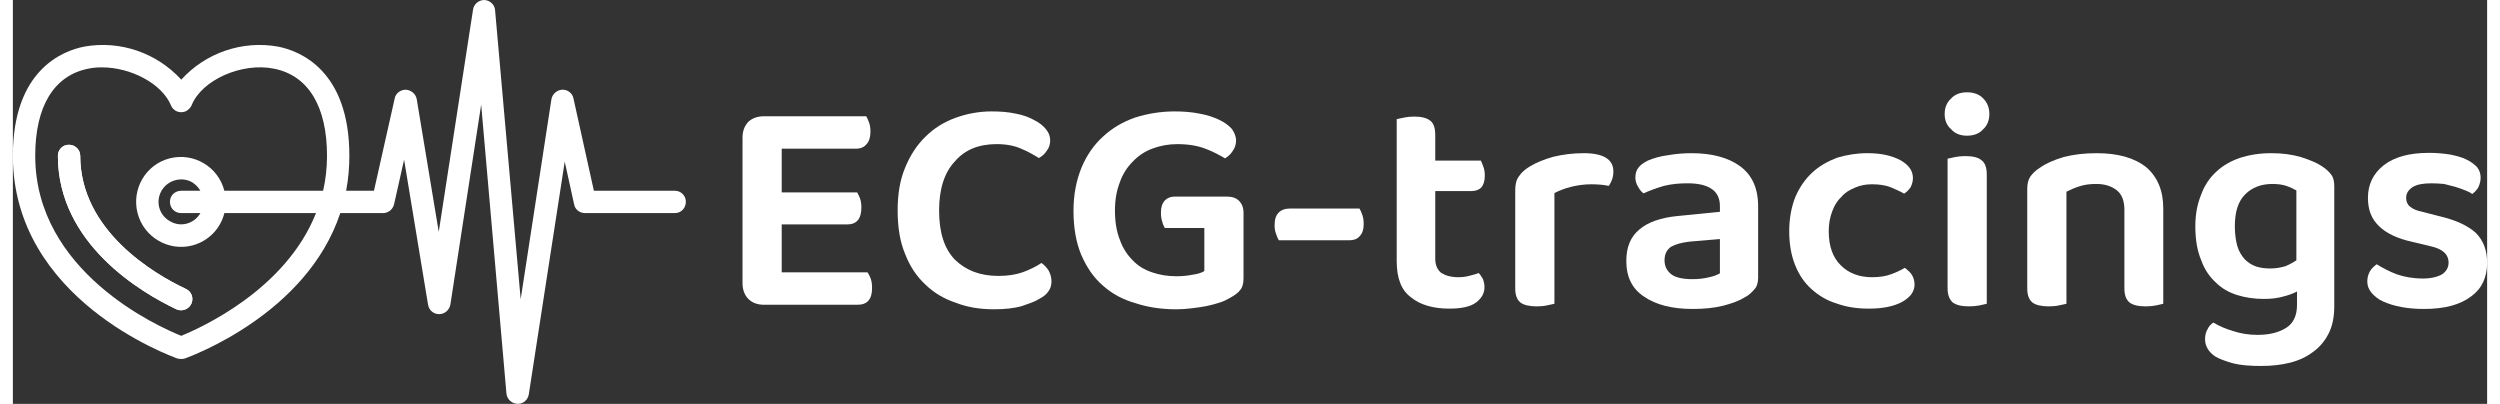 <svg xmlns="http://www.w3.org/2000/svg" xmlns:xlink="http://www.w3.org/1999/xlink" xmlns:xodm="http://www.corel.com/coreldraw/odm/2003" xml:space="preserve" width="260px" height="42px" style="shape-rendering:geometricPrecision; text-rendering:geometricPrecision; image-rendering:optimizeQuality; fill-rule:evenodd; clip-rule:evenodd" viewBox="0 0 76.4 12.47"><rect x="0" y="0" width="76.4" height="12.47" fill="#333333" stroke="none"/> <defs> <style type="text/css"> .fil1 {fill:white;fill-rule:nonzero} .fil0 {fill:white;fill-rule:nonzero} </style> </defs> <g id="Layer_x0020_1">  <path class="fil0" d="M23.19 9.41c-0.2,0 -0.36,-0.06 -0.48,-0.18 -0.12,-0.12 -0.18,-0.29 -0.18,-0.49l0 -4.49c0,-0.2 0.06,-0.36 0.18,-0.49 0.12,-0.11 0.28,-0.17 0.48,-0.17l3.16 0c0.03,0.05 0.06,0.12 0.09,0.2 0.03,0.09 0.04,0.17 0.04,0.28 0,0.16 -0.04,0.3 -0.12,0.38 -0.07,0.09 -0.18,0.14 -0.31,0.14l-2.31 0 0 1.35 2.33 0c0.03,0.05 0.06,0.12 0.09,0.19 0.03,0.09 0.04,0.18 0.04,0.28 0,0.34 -0.14,0.52 -0.44,0.52l-2.02 0 0 1.48 2.65 0c0.03,0.05 0.07,0.11 0.1,0.2 0.03,0.08 0.04,0.18 0.04,0.29 0,0.34 -0.15,0.51 -0.44,0.51l-2.9 0z"></path> <path id="1" class="fil0" d="M32.03 4.34c0,0.12 -0.04,0.24 -0.11,0.32 -0.06,0.1 -0.15,0.17 -0.24,0.22 -0.16,-0.1 -0.35,-0.21 -0.55,-0.29 -0.2,-0.09 -0.46,-0.14 -0.75,-0.14 -0.55,0 -0.98,0.17 -1.29,0.53 -0.33,0.35 -0.49,0.86 -0.49,1.52 0,0.68 0.16,1.18 0.49,1.52 0.34,0.33 0.78,0.5 1.34,0.5 0.3,0 0.55,-0.04 0.77,-0.12 0.21,-0.08 0.4,-0.17 0.56,-0.28 0.09,0.06 0.16,0.14 0.22,0.23 0.06,0.11 0.09,0.22 0.09,0.34 0,0.11 -0.03,0.22 -0.09,0.3 -0.06,0.09 -0.15,0.17 -0.29,0.24 -0.12,0.08 -0.3,0.14 -0.53,0.22 -0.24,0.07 -0.53,0.1 -0.87,0.1 -0.42,0 -0.81,-0.06 -1.17,-0.2 -0.36,-0.12 -0.67,-0.3 -0.94,-0.56 -0.27,-0.25 -0.48,-0.56 -0.63,-0.95 -0.16,-0.38 -0.23,-0.83 -0.23,-1.34 0,-0.5 0.07,-0.94 0.23,-1.32 0.15,-0.37 0.36,-0.7 0.63,-0.96 0.26,-0.26 0.57,-0.45 0.92,-0.58 0.36,-0.13 0.73,-0.2 1.12,-0.2 0.28,0 0.53,0.02 0.75,0.07 0.22,0.04 0.41,0.11 0.57,0.2 0.16,0.08 0.28,0.18 0.36,0.28 0.09,0.11 0.13,0.22 0.13,0.35z"></path> <path id="2" class="fil0" d="M38 8.59c0,0.16 -0.03,0.28 -0.1,0.36 -0.06,0.09 -0.18,0.17 -0.32,0.25 -0.09,0.05 -0.18,0.1 -0.31,0.14 -0.12,0.04 -0.26,0.08 -0.41,0.11 -0.15,0.03 -0.3,0.05 -0.47,0.07 -0.16,0.02 -0.31,0.03 -0.47,0.03 -0.45,0 -0.87,-0.06 -1.26,-0.19 -0.39,-0.11 -0.72,-0.29 -1,-0.54 -0.29,-0.25 -0.5,-0.56 -0.67,-0.95 -0.16,-0.38 -0.24,-0.84 -0.24,-1.36 0,-0.51 0.09,-0.95 0.25,-1.34 0.16,-0.38 0.38,-0.7 0.67,-0.96 0.28,-0.26 0.61,-0.45 0.98,-0.58 0.38,-0.12 0.79,-0.19 1.22,-0.19 0.28,0 0.54,0.02 0.78,0.07 0.23,0.04 0.43,0.11 0.6,0.19 0.17,0.08 0.3,0.18 0.39,0.28 0.08,0.12 0.13,0.23 0.13,0.36 0,0.12 -0.04,0.24 -0.11,0.33 -0.06,0.1 -0.15,0.17 -0.23,0.22 -0.17,-0.1 -0.37,-0.21 -0.61,-0.3 -0.24,-0.09 -0.52,-0.14 -0.87,-0.14 -0.27,0 -0.53,0.05 -0.77,0.14 -0.24,0.09 -0.44,0.23 -0.6,0.4 -0.17,0.17 -0.31,0.38 -0.4,0.64 -0.1,0.26 -0.15,0.54 -0.15,0.87 0,0.35 0.05,0.65 0.15,0.9 0.09,0.26 0.23,0.47 0.4,0.64 0.16,0.17 0.36,0.29 0.6,0.37 0.23,0.08 0.48,0.12 0.76,0.12 0.18,0 0.35,-0.02 0.5,-0.05 0.15,-0.02 0.27,-0.06 0.35,-0.11l0 -1.33 -1.22 0c-0.03,-0.05 -0.06,-0.11 -0.08,-0.2 -0.03,-0.09 -0.04,-0.17 -0.04,-0.28 0,-0.16 0.04,-0.28 0.12,-0.37 0.08,-0.08 0.18,-0.12 0.31,-0.12l1.6 0c0.17,0 0.29,0.04 0.38,0.13 0.09,0.09 0.14,0.21 0.14,0.37l0 2.02z"></path> <path id="3" class="fil0" d="M39.09 7.42c-0.03,-0.05 -0.06,-0.12 -0.09,-0.21 -0.03,-0.08 -0.04,-0.17 -0.04,-0.26 0,-0.18 0.04,-0.3 0.13,-0.39 0.08,-0.08 0.19,-0.12 0.33,-0.12l2.16 0c0.03,0.05 0.06,0.11 0.09,0.2 0.03,0.09 0.04,0.18 0.04,0.28 0,0.17 -0.04,0.29 -0.13,0.38 -0.08,0.09 -0.19,0.12 -0.33,0.12l-2.16 0z"></path> <path id="4" class="fil0" d="M43.92 7.99c0,0.2 0.07,0.35 0.19,0.44 0.13,0.08 0.3,0.13 0.52,0.13 0.1,0 0.22,-0.01 0.33,-0.04 0.11,-0.03 0.21,-0.05 0.3,-0.09 0.05,0.05 0.09,0.11 0.13,0.18 0.03,0.08 0.05,0.16 0.05,0.26 0,0.19 -0.09,0.34 -0.26,0.47 -0.17,0.13 -0.45,0.19 -0.83,0.19 -0.5,0 -0.9,-0.12 -1.18,-0.35 -0.3,-0.22 -0.44,-0.59 -0.44,-1.12l0 -4.38c0.05,-0.01 0.12,-0.03 0.23,-0.05 0.09,-0.02 0.2,-0.03 0.31,-0.03 0.22,0 0.39,0.04 0.5,0.13 0.1,0.08 0.15,0.22 0.15,0.44l0 0.79 1.41 0c0.02,0.05 0.05,0.11 0.08,0.2 0.03,0.09 0.04,0.17 0.04,0.27 0,0.16 -0.04,0.28 -0.11,0.36 -0.08,0.08 -0.19,0.11 -0.31,0.11l-1.11 0 0 2.09z"></path> <path id="5" class="fil0" d="M47.6 9.38c-0.06,0.01 -0.13,0.03 -0.23,0.05 -0.09,0.02 -0.2,0.03 -0.32,0.03 -0.22,0 -0.4,-0.04 -0.5,-0.12 -0.11,-0.09 -0.16,-0.23 -0.16,-0.44l0 -3.03c0,-0.17 0.03,-0.31 0.11,-0.42 0.08,-0.12 0.19,-0.22 0.34,-0.31 0.2,-0.12 0.44,-0.22 0.73,-0.3 0.29,-0.07 0.6,-0.11 0.94,-0.11 0.6,0 0.91,0.19 0.91,0.56 0,0.09 -0.01,0.17 -0.04,0.25 -0.03,0.09 -0.07,0.15 -0.1,0.2 -0.14,-0.03 -0.32,-0.05 -0.54,-0.05 -0.22,0 -0.43,0.03 -0.63,0.08 -0.2,0.05 -0.37,0.12 -0.51,0.19l0 3.42z"></path> <path id="6" class="fil0" d="M51.87 8.62c0.18,0 0.35,-0.02 0.51,-0.06 0.15,-0.03 0.26,-0.08 0.33,-0.12l0 -1.06 -0.93 0.08c-0.25,0.03 -0.44,0.08 -0.58,0.16 -0.13,0.09 -0.2,0.23 -0.2,0.42 0,0.18 0.07,0.32 0.21,0.43 0.13,0.1 0.35,0.15 0.66,0.15zm-0.04 -3.89c0.62,0 1.13,0.13 1.5,0.4 0.37,0.27 0.56,0.68 0.56,1.24l0 2.21c0,0.15 -0.04,0.28 -0.12,0.36 -0.08,0.09 -0.17,0.18 -0.29,0.24 -0.18,0.11 -0.4,0.19 -0.67,0.26 -0.28,0.07 -0.59,0.1 -0.94,0.1 -0.64,0 -1.14,-0.13 -1.5,-0.38 -0.37,-0.24 -0.55,-0.61 -0.55,-1.1 0,-0.43 0.13,-0.75 0.41,-0.98 0.26,-0.22 0.66,-0.36 1.17,-0.41l1.31 -0.13 0 -0.18c0,-0.24 -0.09,-0.42 -0.26,-0.53 -0.18,-0.12 -0.43,-0.17 -0.74,-0.17 -0.25,0 -0.49,0.02 -0.73,0.08 -0.24,0.07 -0.45,0.15 -0.63,0.23 -0.07,-0.05 -0.12,-0.12 -0.17,-0.21 -0.05,-0.08 -0.08,-0.17 -0.08,-0.28 0,-0.12 0.03,-0.23 0.1,-0.31 0.06,-0.08 0.15,-0.14 0.28,-0.21 0.19,-0.08 0.4,-0.14 0.64,-0.17 0.23,-0.04 0.47,-0.06 0.71,-0.06z"></path> <path id="7" class="fil0" d="M57.41 5.69c-0.19,0 -0.36,0.03 -0.52,0.1 -0.17,0.07 -0.31,0.15 -0.42,0.28 -0.13,0.12 -0.22,0.26 -0.29,0.45 -0.07,0.18 -0.11,0.38 -0.11,0.62 0,0.47 0.13,0.82 0.38,1.06 0.24,0.24 0.57,0.36 0.96,0.36 0.22,0 0.42,-0.03 0.58,-0.09 0.17,-0.06 0.31,-0.13 0.43,-0.2 0.09,0.07 0.17,0.14 0.22,0.22 0.05,0.09 0.08,0.19 0.08,0.29 0,0.22 -0.12,0.39 -0.38,0.54 -0.26,0.14 -0.6,0.21 -1.03,0.21 -0.37,0 -0.7,-0.05 -1,-0.16 -0.3,-0.09 -0.56,-0.25 -0.78,-0.45 -0.22,-0.2 -0.38,-0.44 -0.5,-0.74 -0.12,-0.3 -0.18,-0.65 -0.18,-1.04 0,-0.4 0.07,-0.76 0.19,-1.06 0.13,-0.3 0.31,-0.56 0.53,-0.76 0.22,-0.2 0.47,-0.34 0.76,-0.45 0.3,-0.09 0.6,-0.14 0.94,-0.14 0.43,0 0.76,0.08 1.02,0.22 0.26,0.15 0.38,0.33 0.38,0.55 0,0.11 -0.03,0.19 -0.07,0.28 -0.06,0.09 -0.13,0.15 -0.2,0.2 -0.12,-0.07 -0.26,-0.13 -0.42,-0.2 -0.16,-0.06 -0.35,-0.09 -0.57,-0.09z"></path> <path id="8" class="fil0" d="M59.74 4.9c0.05,-0.01 0.13,-0.03 0.23,-0.05 0.1,-0.02 0.2,-0.03 0.32,-0.03 0.23,0 0.4,0.04 0.5,0.13 0.11,0.08 0.16,0.23 0.16,0.44l0 3.99c-0.05,0.01 -0.13,0.03 -0.22,0.05 -0.11,0.02 -0.21,0.03 -0.33,0.03 -0.23,0 -0.39,-0.04 -0.5,-0.12 -0.1,-0.09 -0.16,-0.23 -0.16,-0.44l0 -4zm-0.09 -1.38c0,-0.19 0.06,-0.35 0.2,-0.48 0.12,-0.13 0.29,-0.19 0.49,-0.19 0.2,0 0.38,0.06 0.5,0.19 0.13,0.13 0.19,0.29 0.19,0.48 0,0.19 -0.06,0.35 -0.19,0.47 -0.12,0.14 -0.3,0.2 -0.5,0.2 -0.2,0 -0.37,-0.06 -0.49,-0.2 -0.14,-0.12 -0.2,-0.28 -0.2,-0.47z"></path> <path id="9" class="fil0" d="M65.2 6.48c0,-0.28 -0.08,-0.48 -0.23,-0.6 -0.16,-0.13 -0.37,-0.2 -0.64,-0.2 -0.18,0 -0.36,0.02 -0.51,0.07 -0.16,0.05 -0.29,0.11 -0.41,0.17l0 3.46c-0.06,0.01 -0.13,0.03 -0.23,0.05 -0.09,0.02 -0.2,0.03 -0.32,0.03 -0.22,0 -0.4,-0.04 -0.5,-0.12 -0.11,-0.09 -0.16,-0.23 -0.16,-0.44l0 -3.07c0,-0.15 0.03,-0.28 0.09,-0.37 0.07,-0.1 0.17,-0.2 0.3,-0.28 0.18,-0.13 0.43,-0.24 0.73,-0.33 0.31,-0.08 0.64,-0.12 1.02,-0.12 0.66,0 1.16,0.14 1.53,0.43 0.35,0.3 0.53,0.72 0.53,1.28l0 2.94c-0.05,0.01 -0.12,0.03 -0.22,0.05 -0.1,0.02 -0.21,0.03 -0.32,0.03 -0.23,0 -0.4,-0.04 -0.5,-0.12 -0.11,-0.09 -0.16,-0.23 -0.16,-0.44l0 -2.42z"></path> <path id="10" class="fil0" d="M70.53 9c-0.13,0.07 -0.28,0.12 -0.44,0.16 -0.17,0.05 -0.37,0.07 -0.59,0.07 -0.29,0 -0.56,-0.04 -0.82,-0.12 -0.25,-0.08 -0.47,-0.2 -0.66,-0.39 -0.2,-0.18 -0.35,-0.41 -0.45,-0.69 -0.12,-0.28 -0.18,-0.63 -0.18,-1.04 0,-0.37 0.06,-0.69 0.18,-0.98 0.1,-0.28 0.26,-0.52 0.47,-0.71 0.2,-0.19 0.45,-0.33 0.74,-0.43 0.29,-0.09 0.6,-0.14 0.96,-0.14 0.33,0 0.64,0.04 0.91,0.12 0.28,0.09 0.5,0.18 0.66,0.29 0.12,0.08 0.21,0.16 0.28,0.26 0.07,0.09 0.09,0.22 0.09,0.36l0 3.69c0,0.32 -0.05,0.6 -0.17,0.84 -0.12,0.24 -0.28,0.43 -0.49,0.58 -0.2,0.15 -0.43,0.26 -0.71,0.33 -0.28,0.07 -0.57,0.1 -0.89,0.1 -0.33,0 -0.62,-0.02 -0.86,-0.08 -0.25,-0.07 -0.43,-0.14 -0.55,-0.21 -0.21,-0.14 -0.32,-0.32 -0.32,-0.54 0,-0.12 0.03,-0.23 0.08,-0.31 0.04,-0.09 0.11,-0.16 0.18,-0.2 0.16,0.1 0.36,0.19 0.6,0.26 0.24,0.08 0.49,0.12 0.76,0.12 0.38,0 0.67,-0.08 0.89,-0.22 0.22,-0.14 0.33,-0.38 0.33,-0.71l0 -0.41zm-0.83 -0.71c0.18,0 0.34,-0.03 0.47,-0.07 0.13,-0.05 0.24,-0.12 0.34,-0.18l0 -2.16c-0.09,-0.05 -0.19,-0.1 -0.31,-0.14 -0.12,-0.04 -0.26,-0.06 -0.43,-0.06 -0.35,0 -0.63,0.11 -0.84,0.32 -0.22,0.22 -0.32,0.54 -0.32,0.99 0,0.24 0.03,0.45 0.08,0.62 0.05,0.16 0.13,0.29 0.23,0.4 0.1,0.1 0.21,0.17 0.35,0.22 0.13,0.04 0.27,0.06 0.43,0.06z"></path> <path id="11" class="fil0" d="M76.4 8.11c0,0.45 -0.16,0.8 -0.49,1.04 -0.34,0.26 -0.82,0.39 -1.46,0.39 -0.25,0 -0.49,-0.02 -0.7,-0.06 -0.22,-0.04 -0.4,-0.1 -0.56,-0.17 -0.16,-0.07 -0.27,-0.17 -0.36,-0.27 -0.09,-0.11 -0.13,-0.22 -0.13,-0.35 0,-0.12 0.03,-0.22 0.08,-0.31 0.05,-0.09 0.13,-0.16 0.21,-0.22 0.18,0.11 0.38,0.22 0.62,0.31 0.23,0.08 0.5,0.13 0.81,0.13 0.25,0 0.45,-0.05 0.59,-0.13 0.13,-0.09 0.2,-0.21 0.2,-0.36 0,-0.26 -0.19,-0.43 -0.57,-0.51l-0.54 -0.13c-0.47,-0.1 -0.82,-0.27 -1.04,-0.49 -0.23,-0.22 -0.34,-0.5 -0.34,-0.87 0,-0.41 0.16,-0.75 0.49,-1.01 0.34,-0.26 0.8,-0.38 1.4,-0.38 0.23,0 0.44,0.02 0.64,0.05 0.19,0.04 0.36,0.08 0.5,0.15 0.15,0.07 0.25,0.15 0.34,0.24 0.07,0.09 0.11,0.2 0.11,0.32 0,0.12 -0.03,0.21 -0.07,0.3 -0.05,0.09 -0.12,0.16 -0.19,0.21 -0.05,-0.04 -0.13,-0.08 -0.21,-0.11 -0.1,-0.04 -0.21,-0.08 -0.31,-0.11 -0.12,-0.03 -0.23,-0.06 -0.35,-0.09 -0.13,-0.01 -0.25,-0.02 -0.38,-0.02 -0.25,0 -0.44,0.03 -0.58,0.11 -0.14,0.09 -0.21,0.2 -0.21,0.34 0,0.11 0.04,0.21 0.12,0.27 0.08,0.07 0.21,0.13 0.42,0.17l0.46 0.12c0.53,0.12 0.91,0.3 1.15,0.52 0.24,0.24 0.35,0.55 0.35,0.92z"></path> <path class="fil1" d="M2.08 4.81c0,-0.19 -0.16,-0.34 -0.35,-0.34 -0.19,0 -0.34,0.15 -0.34,0.34 0,2.71 2.56,4.22 3.66,4.74 0.17,0.08 0.38,0 0.46,-0.17 0.08,-0.17 0.01,-0.38 -0.17,-0.46 -0.98,-0.46 -3.26,-1.8 -3.26,-4.11zm0 0z"></path> <path class="fil1" d="M20.44 5.89l-2.5 0 -0.63 -2.85c-0.03,-0.16 -0.18,-0.28 -0.35,-0.27 -0.16,0.01 -0.3,0.13 -0.33,0.29l-0.95 6.18 -0.79 -8.92c-0.01,-0.18 -0.16,-0.31 -0.33,-0.32 -0.17,0 -0.32,0.12 -0.35,0.29l-1.06 6.87 -0.68 -4.1c-0.03,-0.16 -0.17,-0.28 -0.34,-0.29 -0.16,0 -0.31,0.11 -0.34,0.27l-0.64 2.85 -0.86 0c0.07,-0.36 0.1,-0.72 0.1,-1.08 0,-2.65 -1.54,-3.24 -2.2,-3.37 -1.1,-0.2 -2.24,0.19 -2.99,1.02 -0.76,-0.83 -1.89,-1.22 -3,-1.02 -0.66,0.13 -2.2,0.72 -2.2,3.37 0,4.43 4.87,6.18 5.08,6.26 0.08,0.02 0.16,0.02 0.23,0 0.18,-0.07 3.76,-1.36 4.8,-4.49l1.32 0c0.16,0 0.3,-0.11 0.34,-0.27l0.31 -1.38 0.74 4.48c0.03,0.17 0.17,0.29 0.34,0.29l0 0c0.18,0 0.32,-0.13 0.35,-0.3l0.95 -6.17 0.78 8.92c0.02,0.18 0.16,0.31 0.34,0.32l0.01 0c0.17,0 0.31,-0.12 0.34,-0.29l1.11 -7.19 0.29 1.32c0.03,0.16 0.17,0.27 0.34,0.27l2.77 0c0.19,0 0.34,-0.15 0.34,-0.35 0,-0.19 -0.15,-0.34 -0.34,-0.34zm-10.86 0l-3.05 0c-0.19,-0.74 -0.94,-1.19 -1.69,-1 -0.74,0.19 -1.18,0.95 -0.99,1.69 0.19,0.74 0.95,1.19 1.69,1 0.49,-0.13 0.87,-0.51 0.99,-1l2.83 0c-0.94,2.38 -3.58,3.55 -4.16,3.79 -0.72,-0.29 -4.51,-1.98 -4.51,-5.56 0,-1.53 0.58,-2.48 1.64,-2.69 0.14,-0.03 0.28,-0.04 0.42,-0.04 0.89,0 1.85,0.5 2.13,1.17 0.07,0.18 0.27,0.26 0.45,0.19 0.08,-0.04 0.15,-0.1 0.19,-0.19 0.31,-0.78 1.55,-1.33 2.54,-1.13 1.06,0.21 1.64,1.16 1.64,2.69 0,0.36 -0.04,0.73 -0.12,1.08l0 0zm-4.38 0.69l0.59 0c-0.19,0.33 -0.61,0.45 -0.94,0.25 -0.34,-0.19 -0.45,-0.61 -0.26,-0.94 0.19,-0.33 0.62,-0.45 0.95,-0.26 0.1,0.07 0.19,0.15 0.25,0.26l-0.59 0c-0.2,0 -0.35,0.15 -0.35,0.34 0,0.2 0.15,0.35 0.35,0.35zm0 0z"></path> <path class="fil1" d="M2.08 4.81c0,-0.19 -0.16,-0.34 -0.35,-0.34 -0.19,0 -0.34,0.15 -0.34,0.34 0,2.71 2.56,4.22 3.66,4.74 0.17,0.08 0.38,0 0.46,-0.17 0.08,-0.17 0.01,-0.38 -0.17,-0.46 -0.98,-0.46 -3.26,-1.8 -3.26,-4.11zm0 0z"></path> </g> </svg>